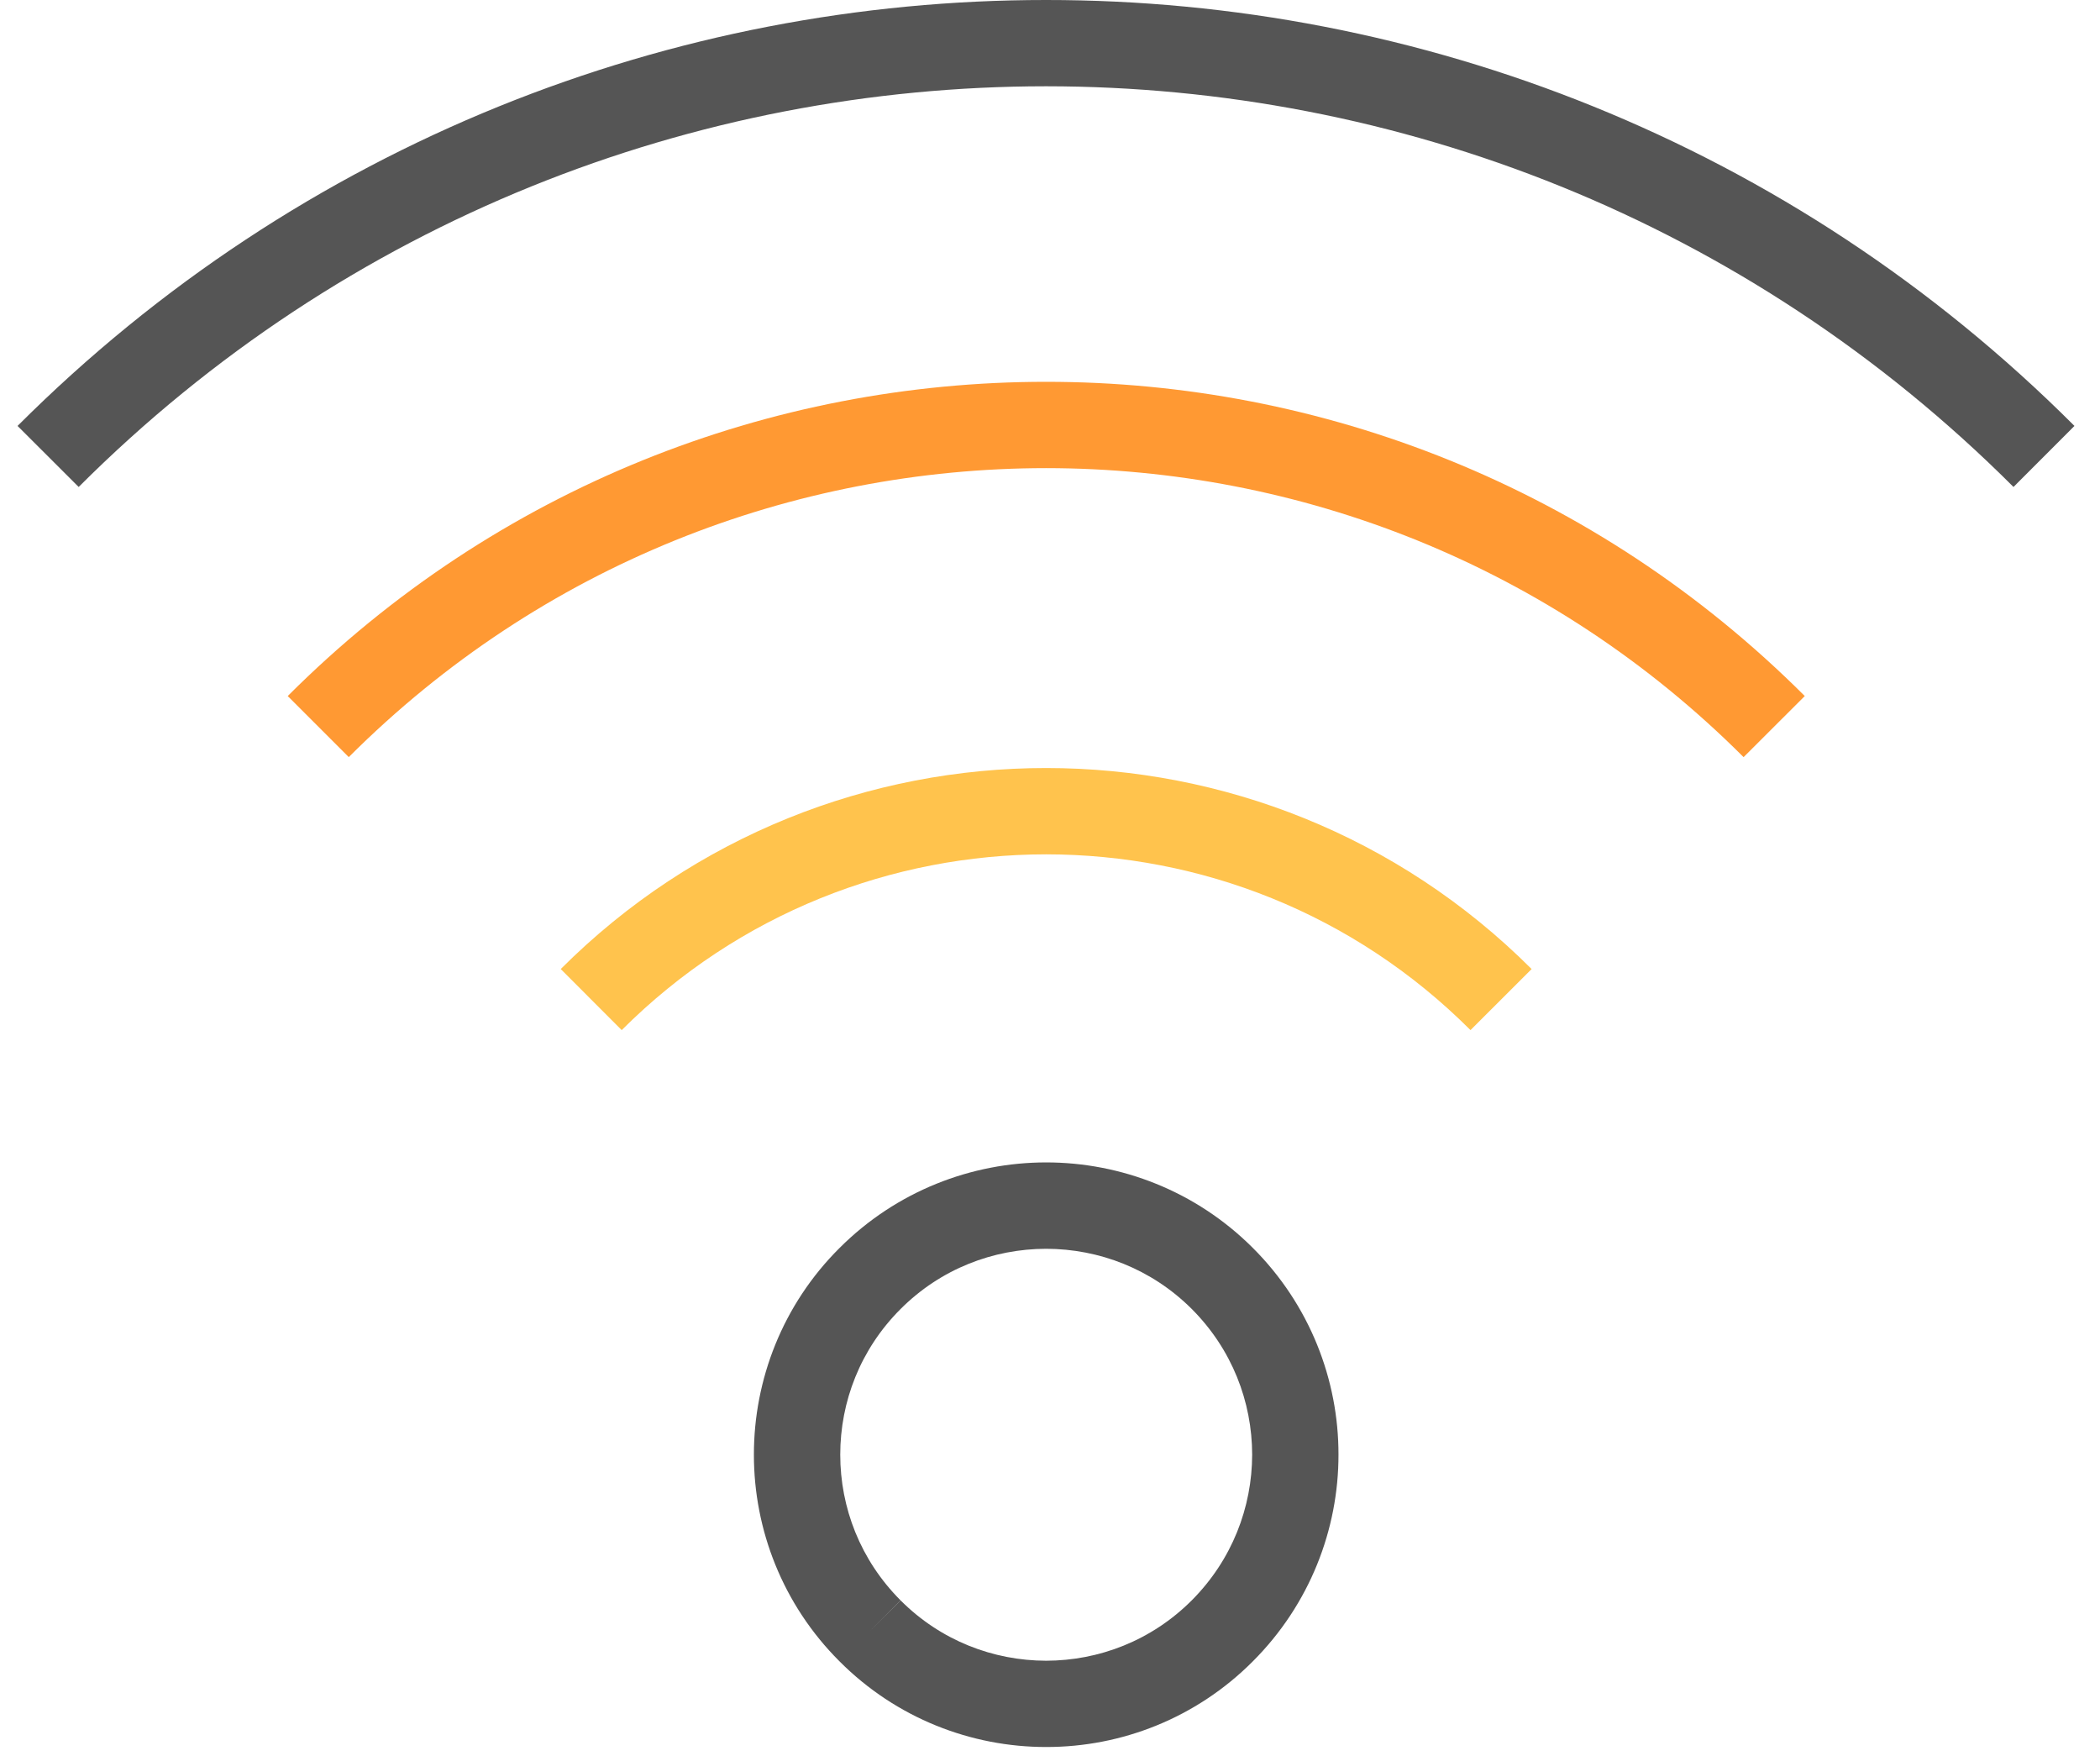 <?xml version="1.0" encoding="UTF-8"?> <svg xmlns="http://www.w3.org/2000/svg" width="67" height="56" viewBox="0 0 67 56" fill="none"> <path d="M33.377 37.078C30.997 37.078 28.602 37.992 26.786 39.807C24.965 41.618 24.051 44.016 24.053 46.401C24.051 48.781 24.966 51.179 26.786 52.994C28.598 54.812 30.993 55.727 33.377 55.725H33.39C35.767 55.725 38.156 54.813 39.97 52.994C41.788 51.177 42.707 48.781 42.704 46.398C42.707 44.016 41.791 41.622 39.97 39.804C38.152 37.988 35.759 37.078 33.376 37.078L33.377 37.078ZM38.023 51.047C36.738 52.333 35.063 52.97 33.377 52.973C31.691 52.97 30.016 52.333 28.735 51.05L27.761 52.021L28.732 51.047C27.448 49.761 26.808 48.087 26.808 46.401C26.808 44.712 27.448 43.038 28.732 41.755C30.015 40.471 31.69 39.836 33.376 39.833C35.063 39.836 36.737 40.471 38.022 41.752C39.308 43.04 39.947 44.712 39.95 46.398C39.947 48.083 39.308 49.758 38.023 51.047Z" fill="#555555"></path> <path d="M17.89 30.91L19.835 32.858C23.578 29.119 28.471 27.255 33.376 27.251C38.281 27.255 43.174 29.117 46.916 32.858L48.866 30.91C44.591 26.637 38.975 24.498 33.376 24.498C27.775 24.498 22.163 26.637 17.89 30.91H17.89Z" fill="#FFC34D"></path> <path d="M33.373 1.52644e-06C21.503 -0.003 9.62 4.532 0.56 13.586L2.51 15.533C11.037 7.01 22.201 2.756 33.373 2.752C44.549 2.756 55.71 7.007 64.24 15.533L66.185 13.586C57.129 4.529 45.245 -0.003 33.373 1.52644e-06H33.373Z" fill="#555555"></path> <path d="M9.18 22.203L11.128 24.151V24.149C17.277 18.003 25.316 14.936 33.373 14.932C41.431 14.936 49.478 18.003 55.629 24.151L57.581 22.202C50.894 15.521 42.13 12.176 33.374 12.179C24.623 12.177 15.859 15.522 9.18 22.202L9.18 22.203Z" fill="#FF9933"></path> </svg> 